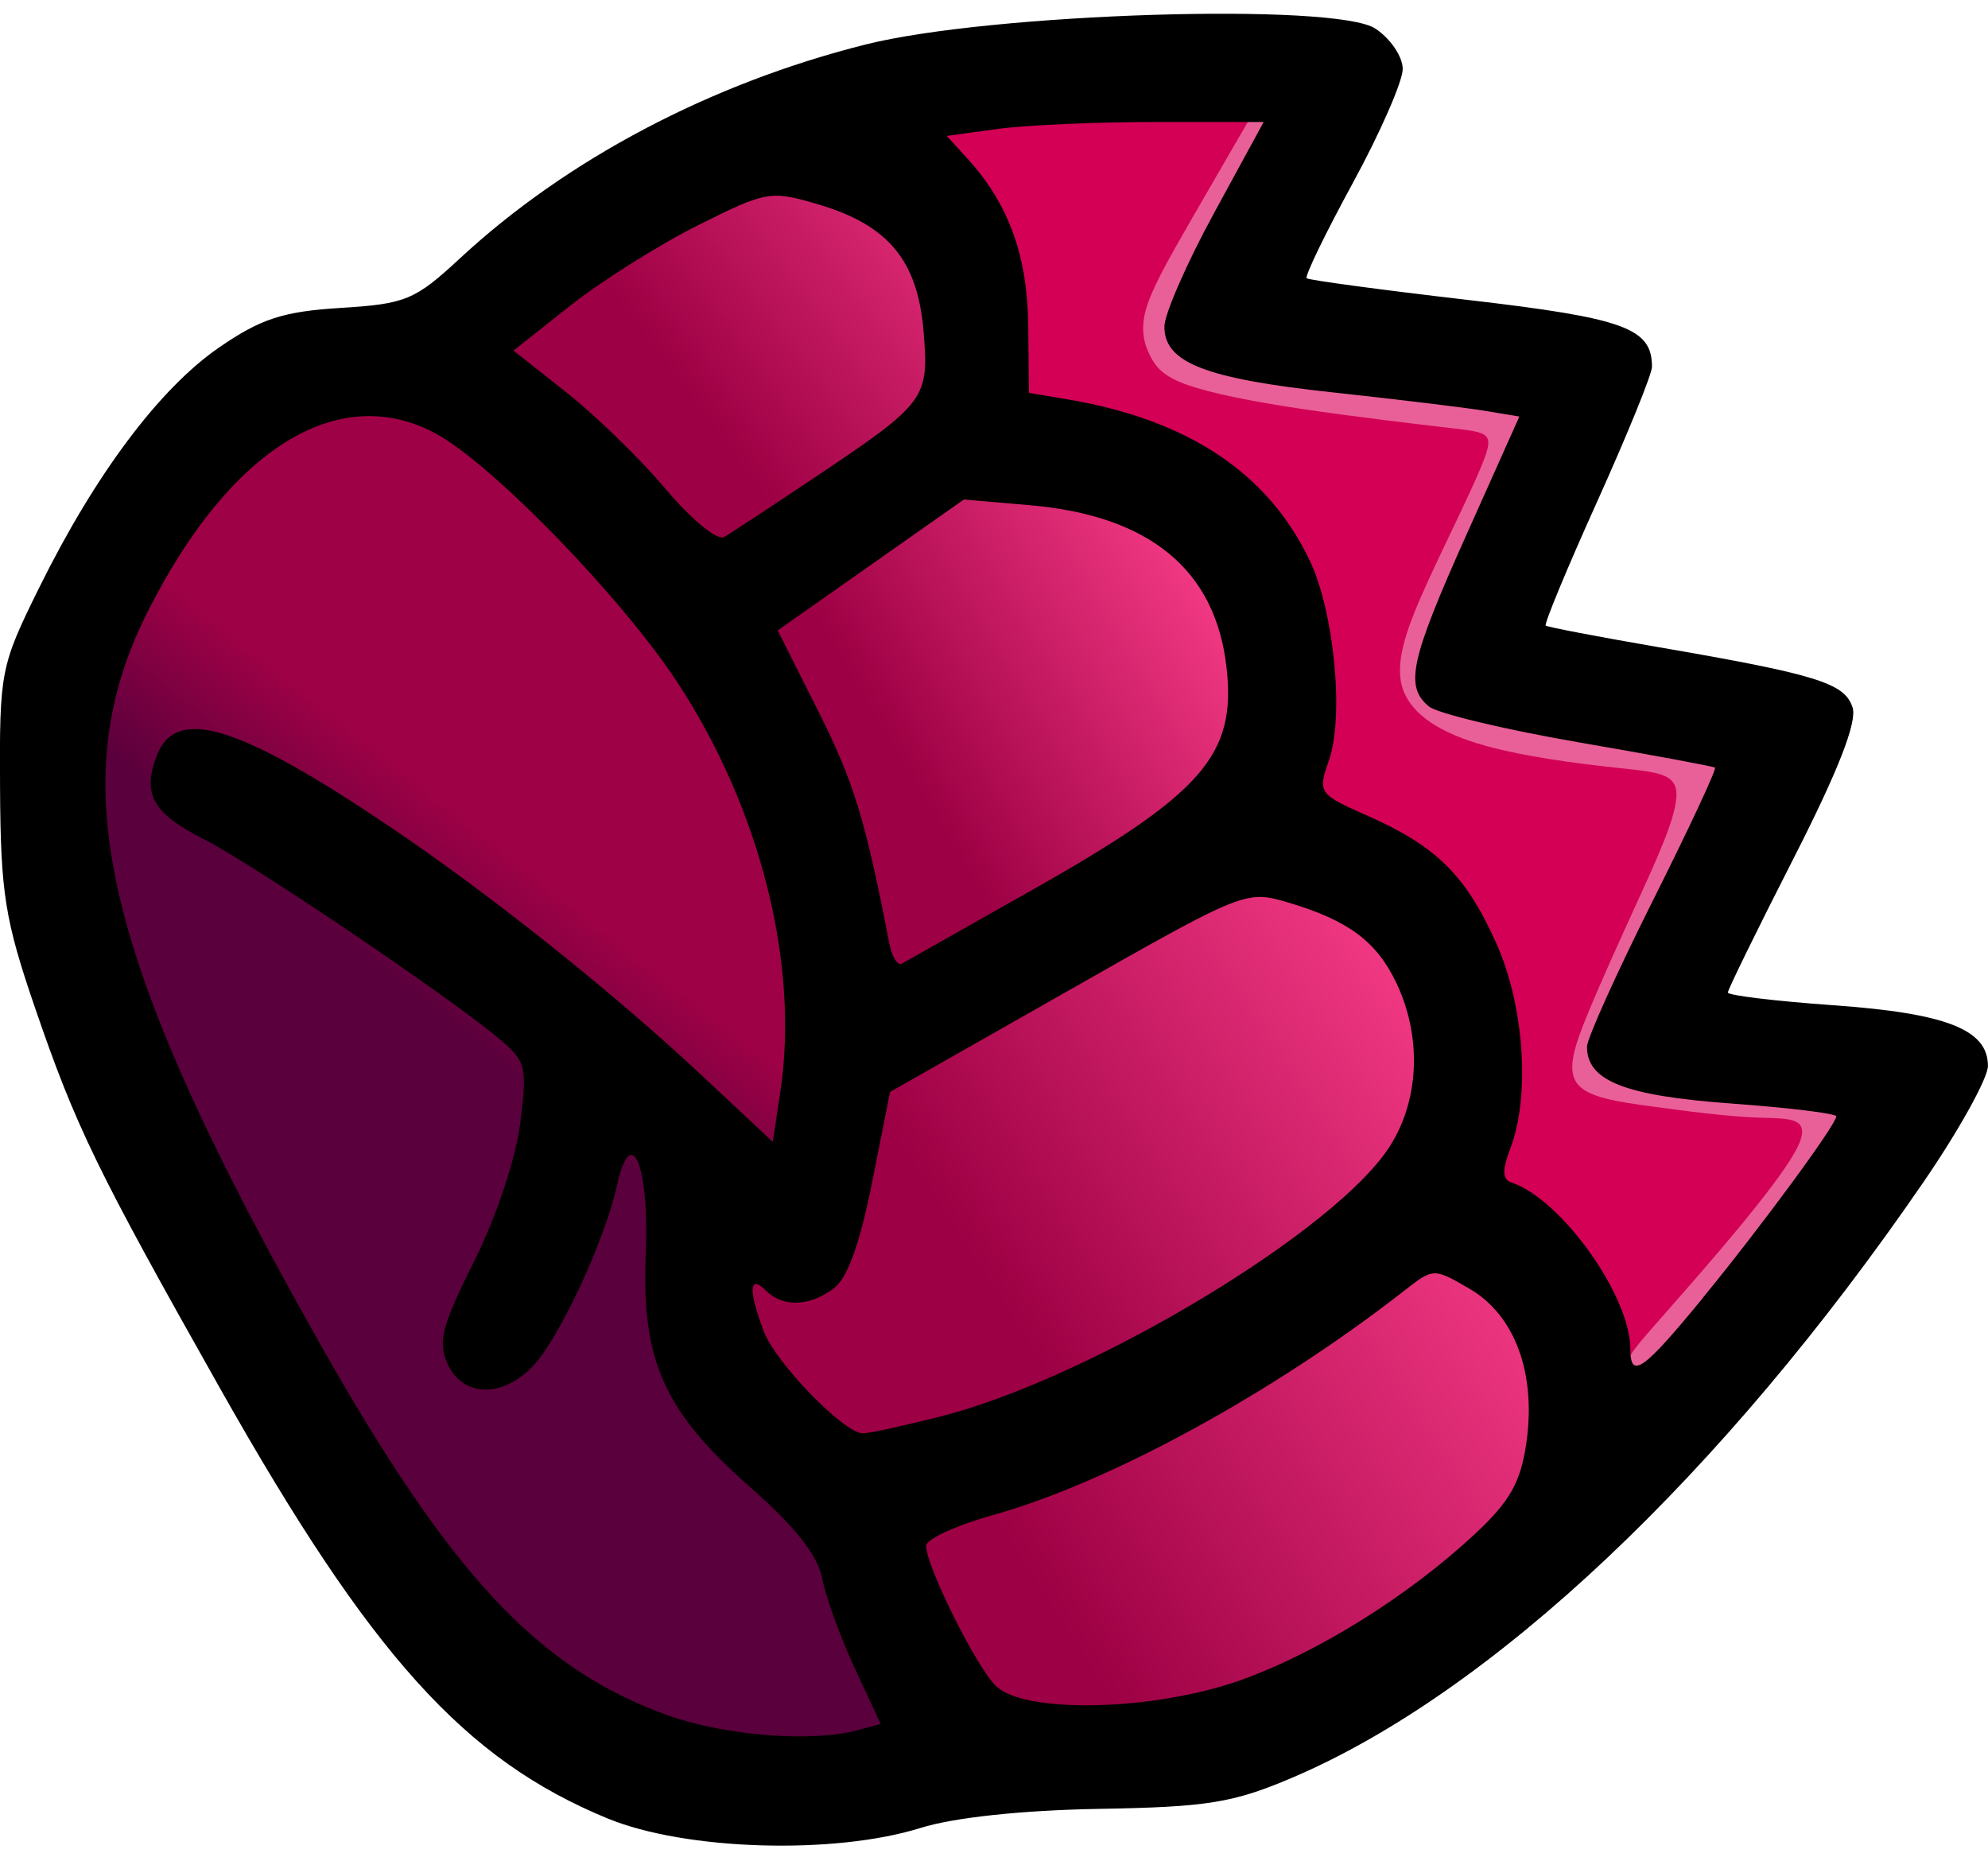 <?xml version="1.0" encoding="UTF-8" standalone="no"?>
<svg
   xmlns:dc="http://purl.org/dc/elements/1.1/"
   xmlns:cc="http://creativecommons.org/ns#"
   xmlns:rdf="http://www.w3.org/1999/02/22-rdf-syntax-ns#"
   xmlns:svg="http://www.w3.org/2000/svg"
   xmlns="http://www.w3.org/2000/svg"
   xmlns:xlink="http://www.w3.org/1999/xlink"
   xmlns:sodipodi="http://sodipodi.sourceforge.net/DTD/sodipodi-0.dtd"
   xmlns:inkscape="http://www.inkscape.org/namespaces/inkscape"
   width="48.538mm"
   height="45.437mm"
   viewBox="0 0 48.538 45.437"
   version="1.1"
   id="svg8"
   inkscape:version="0.91+devel+osxmenu r12922"
   sodipodi:docname="rightHand-1.svg">
  <defs
     id="defs2">
    <inkscape:path-effect
       effect="bspline"
       id="path-effect15849"
       is_visible="true"
       lpeversion="1"
       weight="1"
       steps="2"
       helper_size="0"
       apply_no_weight="true"
       apply_with_weight="true"
       only_selected="false"
       ignore_cusp="true" />
    <linearGradient
       inkscape:collect="always"
       id="linearGradient7610">
      <stop
         style="stop-color:#5a003c;stop-opacity:1"
         offset="0"
         id="stop7606" />
      <stop
         style="stop-color:#9f0146;stop-opacity:1"
         offset="1"
         id="stop7608" />
    </linearGradient>
    <linearGradient
       inkscape:collect="always"
       id="linearGradient272033">
      <stop
         style="stop-color:#9d0044;stop-opacity:1"
         offset="0"
         id="stop272029" />
      <stop
         style="stop-color:#ff418d;stop-opacity:1"
         offset="1"
         id="stop272031" />
    </linearGradient>
    <linearGradient
       inkscape:collect="always"
       xlink:href="#linearGradient272033"
       id="linearGradient6014"
       x1="22.206"
       y1="18.623"
       x2="30.723"
       y2="13.566"
       gradientUnits="userSpaceOnUse"
       gradientTransform="translate(0,0.337)" />
    <linearGradient
       inkscape:collect="always"
       xlink:href="#linearGradient272033"
       id="linearGradient6022"
       x1="23.648"
       y1="30.307"
       x2="35.927"
       y2="22.373"
       gradientUnits="userSpaceOnUse"
       gradientTransform="translate(0,0.337)" />
    <linearGradient
       inkscape:collect="always"
       xlink:href="#linearGradient272033"
       id="linearGradient6030"
       x1="25.694"
       y1="39.066"
       x2="39.449"
       y2="30.22"
       gradientUnits="userSpaceOnUse"
       gradientTransform="translate(0,0.337)" />
    <linearGradient
       inkscape:collect="always"
       xlink:href="#linearGradient272033"
       id="linearGradient6038"
       x1="17.129"
       y1="9.779"
       x2="25.824"
       y2="3.29"
       gradientUnits="userSpaceOnUse"
       gradientTransform="translate(0,0.337)" />
    <linearGradient
       inkscape:collect="always"
       xlink:href="#linearGradient7610"
       id="linearGradient7034"
       x1="14.793"
       y1="27.709"
       x2="17.447"
       y2="24.37"
       gradientUnits="userSpaceOnUse"
       gradientTransform="translate(0,0.337)" />
  </defs>
  <sodipodi:namedview
     id="base"
     pagecolor="#ffffff"
     bordercolor="#666666"
     borderopacity="1.0"
     inkscape:pageopacity="0.0"
     inkscape:pageshadow="2"
     inkscape:zoom="1.57"
     inkscape:cx="75.808399"
     inkscape:cy="37.763833"
     inkscape:document-units="mm"
     inkscape:current-layer="svg8"
     inkscape:document-rotation="0"
     showgrid="false"
     inkscape:window-width="1080"
     inkscape:window-height="675"
     inkscape:window-x="0"
     inkscape:window-y="23"
     inkscape:window-maximized="0"
     inkscape:pagecheckerboard="0" />
  <g
     id="g3369">
    <path
       id="path26"
       style="fill:url(#linearGradient6022);fill-opacity:1;stroke-width:0.1"
       d="m 30.568,21.263 c -0.574,0.09 -1.038,0.332 -1.727,0.69 -0.695,0.361 -2.496,1.367 -4.188,2.325 -0.846,0.479 -1.658,0.942 -2.275,1.298 -0.308,0.178 -0.568,0.33 -0.761,0.445 -0.097,0.058 -0.177,0.106 -0.242,0.147 -0.066,0.041 -0.061,0.019 -0.221,0.154 -0.238,0.202 -0.264,0.312 -0.317,0.419 -0.053,0.106 -0.091,0.203 -0.126,0.306 -0.071,0.205 -0.129,0.428 -0.172,0.666 -0.257,1.421 -0.484,2.388 -0.687,2.969 -0.203,0.581 -0.358,0.688 -0.34,0.678 -0.203,0.114 -0.434,0.028 -0.358,0.088 -0.123,-0.097 -0.239,-0.175 -0.392,-0.248 -0.076,-0.036 -0.155,-0.075 -0.309,-0.105 -0.153,-0.031 -0.517,-0.143 -0.935,0.275 -0.406,0.406 -0.313,0.672 -0.307,0.821 0.005,0.149 0.027,0.248 0.05,0.349 0.047,0.202 0.114,0.394 0.193,0.598 0.159,0.408 0.343,0.817 0.623,1.19 0.529,0.706 1.164,1.382 1.77,1.83 0.151,0.112 0.302,0.206 0.457,0.286 0.155,0.08 0.16,0.202 0.699,0.194 0.348,-0.005 0.478,-0.06 0.765,-0.126 0.288,-0.066 0.633,-0.155 0.996,-0.254 0.726,-0.198 1.509,-0.432 2.042,-0.629 1.972,-0.728 4.2,-1.912 6.101,-3.146 1.901,-1.234 3.433,-2.375 4.156,-3.608 0.754,-1.286 0.906,-2.826 0.446,-4.272 -0.484,-1.521 -1.629,-2.571 -3.306,-3.117 -0.54,-0.176 -1.06,-0.31 -1.634,-0.221 z"
       inkscape:connector-curvature="0" />
    <path
       id="path28"
       style="fill:url(#linearGradient6014);fill-opacity:1;stroke-width:0.1"
       d="m 23.535,11.177 a 0.959,0.959 0 0 0 -0.558,0.175 l -2.294,1.615 c -0.631,0.445 -1.208,0.852 -1.63,1.151 -0.211,0.149 -0.383,0.272 -0.505,0.358 -0.061,0.043 -0.109,0.077 -0.144,0.103 -0.018,0.013 -0.031,0.023 -0.045,0.033 -0.007,0.005 -0.014,0.01 -0.024,0.017 -0.01,0.008 0.037,-0.049 -0.101,0.088 -1.23e-4,1.2e-4 -0.222,0.346 -0.222,0.346 -7.8e-5,2.2e-4 -0.047,0.167 -0.054,0.224 -0.013,0.113 -0.005,0.171 -5.48e-4,0.216 0.01,0.09 0.021,0.124 0.029,0.154 0.016,0.06 0.026,0.084 0.036,0.11 0.019,0.052 0.037,0.094 0.059,0.146 0.044,0.102 0.102,0.231 0.174,0.388 0.144,0.313 0.343,0.733 0.565,1.191 0.901,1.855 1.211,2.745 1.583,4.538 0.152,0.731 0.282,1.356 0.393,1.719 -0.004,-0.013 -0.001,-0.001 0.017,0.074 0.018,0.075 0.03,0.249 0.25,0.498 0.22,0.249 0.66,0.366 0.886,0.346 0.226,-0.02 0.344,-0.074 0.466,-0.126 0.489,-0.207 1.095,-0.581 2.594,-1.436 2.385,-1.359 3.815,-2.237 4.753,-3.152 0.938,-0.916 1.287,-2.013 1.271,-3.105 -0.019,-1.324 -0.415,-2.523 -1.188,-3.444 -0.772,-0.921 -1.888,-1.536 -3.214,-1.836 -0.467,-0.106 -1.237,-0.213 -1.892,-0.277 l -1.12,-0.109 a 0.959,0.959 0 0 0 -0.086,-0.004 z"
       inkscape:connector-curvature="0" />
    <path
       id="path30"
       style="fill:url(#linearGradient6038);fill-opacity:1;stroke-width:0.1"
       d="m 18.483,3.505 c -0.916,0.088 -1.709,0.541 -2.776,1.142 -1.066,0.6 -2.241,1.371 -3.246,2.161 -0.227,0.178 -0.435,0.348 -0.597,0.487 -0.081,0.069 -0.15,0.13 -0.213,0.188 -0.032,0.029 -0.061,0.057 -0.1,0.099 -0.039,0.042 -0.074,-0.065 -0.236,0.375 -0.153,0.415 -0.032,0.638 0.016,0.756 0.049,0.118 0.087,0.17 0.118,0.214 0.061,0.087 0.099,0.127 0.138,0.168 0.077,0.082 0.15,0.148 0.236,0.224 0.172,0.152 0.39,0.33 0.635,0.517 0.321,0.245 1.475,1.306 2.339,2.184 0.454,0.462 0.886,0.881 1.227,1.196 0.171,0.157 0.317,0.287 0.448,0.393 0.065,0.053 0.124,0.1 0.202,0.152 0.039,0.026 0.081,0.054 0.155,0.09 0.074,0.037 0.143,0.117 0.484,0.117 0.47,0 0.414,-0.079 0.487,-0.112 0.073,-0.033 0.132,-0.063 0.198,-0.099 0.132,-0.071 0.284,-0.159 0.461,-0.267 0.354,-0.214 0.802,-0.5 1.275,-0.816 1.555,-1.037 2.384,-1.575 2.967,-2.19 0.583,-0.614 0.745,-1.457 0.739,-2.097 -0.017,-1.775 -0.63,-3.267 -1.916,-4.038 -0.947,-0.568 -1.987,-0.945 -3.04,-0.844 z"
       inkscape:connector-curvature="0" />
    <path
       id="path32"
       style="fill:url(#linearGradient7034);fill-opacity:1;stroke-width:0.1"
       d="m 8.443,8.747 c -0.802,-0.004 -1.471,0.141 -2.104,0.451 -0.524,0.256 -1.073,0.617 -1.531,0.99 -1.81,1.474 -3.438,4.225 -4.018,6.587 -0.573,2.332 -0.263,5.037 0.752,7.874 1.488,4.159 5.08,10.861 7.709,14.375 2.241,2.995 4.851,4.864 7.863,5.431 0.663,0.125 1.456,0.144 2.257,0.138 0.4,-0.003 0.786,-0.017 1.127,-0.045 0.341,-0.028 0.534,0.005 1.03,-0.199 a 1.343,1.343 0 0 0 5.48e-4,-5.5e-4 l 0.271,-0.112 a 1.343,1.343 0 0 0 0.705,-1.81 l -0.459,-0.983 c -0.214,-0.459 -0.582,-1.389 -0.745,-1.888 -0.102,-0.313 -0.213,-0.623 -0.314,-0.886 -0.102,-0.263 -0.108,-0.369 -0.332,-0.723 -0.175,-0.276 -0.207,-0.274 -0.315,-0.393 -0.108,-0.119 -0.24,-0.26 -0.394,-0.421 -0.308,-0.322 -0.7,-0.72 -1.114,-1.129 -1.176,-1.163 -1.371,-1.402 -1.584,-1.818 -0.256,-0.5 -0.321,-0.641 -0.383,-0.977 -0.063,-0.336 -0.103,-0.938 -0.145,-2.077 -0.038,-1.027 -0.066,-1.643 -0.126,-2.116 -0.03,-0.237 -0.046,-0.432 -0.191,-0.751 -0.072,-0.16 -0.19,-0.372 -0.436,-0.57 -0.246,-0.198 -0.626,-0.318 -0.905,-0.318 -0.614,0 -0.843,0.279 -0.969,0.404 -0.125,0.125 -0.173,0.205 -0.215,0.272 -0.084,0.134 -0.122,0.222 -0.161,0.314 -0.078,0.185 -0.139,0.37 -0.195,0.578 -0.2,0.735 -0.558,1.684 -0.932,2.496 -0.23,0.499 -0.379,0.699 -0.568,1.01 0.065,-0.15 0.051,-0.154 0.139,-0.343 0.978,-2.108 1.435,-3.577 1.438,-5.046 7.4e-4,-0.353 0.045,-0.661 -0.141,-1.15 -0.186,-0.489 -0.482,-0.733 -0.696,-0.939 -0.665,-0.64 -1.9,-1.502 -3.386,-2.525 -1.486,-1.023 -3.088,-2.071 -4.14,-2.671 -0.33,-0.188 -0.39,-0.254 -0.563,-0.375 0.027,0.01 0.026,0.003 0.055,0.014 0.677,0.265 1.71,0.827 3.01,1.682 2.941,1.933 5.656,4.1 8.92,7.126 0.27,0.251 0.523,0.478 0.725,0.652 0.101,0.087 0.187,0.16 0.271,0.226 0.042,0.033 0.08,0.064 0.143,0.107 0.032,0.022 0.066,0.046 0.141,0.086 0.075,0.04 0.069,0.166 0.651,0.166 0.773,0 1.062,-0.484 1.172,-0.662 0.11,-0.179 0.137,-0.277 0.165,-0.365 0.057,-0.176 0.079,-0.302 0.103,-0.446 0.049,-0.289 0.084,-0.619 0.113,-0.99 0.059,-0.742 0.09,-1.611 0.057,-2.331 -0.106,-2.274 -0.682,-4.42 -1.759,-6.632 -1.021,-2.097 -2.391,-3.893 -4.629,-6.138 -1.151,-1.154 -1.947,-1.898 -2.777,-2.415 -0.83,-0.517 -1.739,-0.727 -2.587,-0.732 z"
       inkscape:connector-curvature="0" />
    <path
       id="path34"
       style="fill:url(#linearGradient6030);fill-opacity:1;stroke-width:0.1"
       d="m 35.444,30.425 c -0.367,0 -0.442,0.068 -0.536,0.105 -0.094,0.036 -0.16,0.069 -0.226,0.103 -0.132,0.068 -0.255,0.141 -0.392,0.226 -0.273,0.17 -0.589,0.386 -0.913,0.626 -3.115,2.3 -6.28,4.011 -9.086,4.947 -1.035,0.346 -1.538,0.489 -2.041,0.761 -0.252,0.136 -0.617,0.375 -0.815,0.851 -0.198,0.476 -0.103,0.857 -0.074,0.998 0.073,0.366 0.156,0.514 0.269,0.778 0.112,0.264 0.25,0.563 0.399,0.868 0.297,0.611 0.607,1.211 0.904,1.656 0.267,0.4 0.666,0.816 1.165,1.06 0.499,0.244 0.997,0.319 1.554,0.369 1.645,0.148 3.484,-0.075 5.079,-0.609 1.958,-0.654 4.343,-2.103 6.106,-3.644 0.77,-0.673 1.363,-1.292 1.732,-2.091 0.369,-0.8 0.435,-1.653 0.398,-2.595 -0.033,-0.846 -0.192,-1.483 -0.528,-2.145 -0.332,-0.654 -0.821,-1.209 -1.426,-1.614 -0.219,-0.147 -0.435,-0.274 -0.645,-0.381 -0.105,-0.053 -0.206,-0.101 -0.326,-0.147 -0.12,-0.046 -0.194,-0.12 -0.597,-0.12 z"
       inkscape:connector-curvature="0" />
    <path
       id="path36"
       style="fill:#d40055;stroke-width:0.1"
       d="m 29.026,1.497 c -1.876,-0.03 -4.475,0.068 -5.646,0.281 l -0.38,0.069 a 1.117,1.117 0 0 0 -0.652,1.82 l 0.511,0.603 c 0.875,1.033 1.073,1.625 1.213,3.867 l 0.081,1.304 a 1.117,1.117 0 0 0 0.931,1.031 l 0.723,0.12 c 2.873,0.479 4.499,1.57 5.436,3.429 0.182,0.362 0.411,1.215 0.507,2.062 0.096,0.847 0.069,1.737 -0.031,2.161 -0.057,0.244 -0.102,0.478 -0.13,0.692 -0.014,0.107 -0.024,0.206 -0.028,0.317 -0.004,0.112 -0.071,0.16 0.082,0.559 0.152,0.396 0.259,0.408 0.331,0.472 0.071,0.064 0.125,0.104 0.181,0.143 0.111,0.079 0.223,0.148 0.353,0.224 0.259,0.152 0.58,0.323 0.928,0.492 1.377,0.669 1.759,1.032 2.316,2.145 0.582,1.162 0.733,1.813 0.738,3.222 0.003,0.994 -0.01,1.116 -0.155,1.555 -0.062,0.189 -0.119,0.368 -0.163,0.513 -0.022,0.073 -0.04,0.136 -0.056,0.197 -0.008,0.03 -0.016,0.059 -0.024,0.098 -0.009,0.038 -0.026,0.031 -0.031,0.246 a 1.117,1.117 0 0 0 0,0.003 c -0.008,0.436 0.144,0.588 0.217,0.689 0.073,0.102 0.124,0.15 0.169,0.191 0.088,0.083 0.151,0.127 0.217,0.172 0.131,0.09 0.265,0.168 0.417,0.245 0.307,0.157 0.91,0.7 1.359,1.321 0.449,0.621 0.761,1.354 0.8,1.644 0.019,0.141 0.041,0.28 0.062,0.404 0.022,0.123 0.018,0.169 0.083,0.373 a 1.117,1.117 0 0 0 5.48e-4,0 c 0.049,0.153 0.144,0.368 0.366,0.558 0.221,0.191 0.559,0.292 0.802,0.286 0.486,-0.011 0.648,-0.182 0.796,-0.291 0.297,-0.217 0.498,-0.443 0.802,-0.785 0.583,-0.653 1.548,-1.873 2.422,-3.018 0.437,-0.572 0.845,-1.12 1.16,-1.559 0.158,-0.22 0.292,-0.411 0.399,-0.573 0.108,-0.162 0.166,-0.195 0.287,-0.513 0.038,-0.099 0.105,-0.268 0.085,-0.548 -0.02,-0.279 -0.197,-0.621 -0.384,-0.794 -0.374,-0.346 -0.584,-0.323 -0.789,-0.365 -0.411,-0.082 -0.921,-0.126 -1.893,-0.215 -1.864,-0.171 -2.752,-0.367 -3.042,-0.485 0.069,-0.17 0.153,-0.372 0.288,-0.671 0.319,-0.708 0.817,-1.764 1.513,-3.202 0.341,-0.704 0.646,-1.349 0.867,-1.826 0.11,-0.239 0.199,-0.434 0.263,-0.584 0.032,-0.075 0.058,-0.135 0.083,-0.201 0.013,-0.033 0.025,-0.063 0.044,-0.129 0.009,-0.033 0.022,-0.069 0.036,-0.167 0.007,-0.049 0.018,-0.112 0.008,-0.241 -0.005,-0.065 -0.014,-0.148 -0.052,-0.265 -0.019,-0.059 -0.089,-0.203 -0.089,-0.203 -6.5e-5,-1.2e-4 -0.183,-0.241 -0.183,-0.241 -1.7e-4,-1.6e-4 -0.15,-0.127 -0.196,-0.156 -0.046,-0.029 -0.078,-0.045 -0.104,-0.058 -0.053,-0.026 -0.082,-0.037 -0.106,-0.045 -0.048,-0.018 -0.07,-0.024 -0.09,-0.03 -0.041,-0.012 -0.066,-0.018 -0.093,-0.024 -0.055,-0.013 -0.113,-0.025 -0.185,-0.041 -0.144,-0.03 -0.338,-0.07 -0.575,-0.116 -0.474,-0.092 -1.116,-0.212 -1.817,-0.34 -1.699,-0.309 -2.796,-0.53 -3.452,-0.698 -0.278,-0.071 -0.423,-0.137 -0.533,-0.185 0.007,-0.07 -1.1e-4,-0.091 0.049,-0.269 0.161,-0.582 0.609,-1.682 1.41,-3.466 l 0,-5.5e-4 0.989,-2.2 A 1.117,1.117 0 0 0 37.638,8.945 l -0.614,-0.106 -5.48e-4,0 c -0.466,-0.08 -1.795,-0.249 -3.184,-0.414 -2.505,-0.298 -3.847,-0.629 -4.126,-0.753 0.027,-0.12 0.081,-0.345 0.275,-0.783 0.208,-0.47 0.756,-1.559 1.163,-2.303 l 0.77,-1.407 a 1.117,1.117 0 0 0 -0.961,-1.652 z"
       inkscape:connector-curvature="0" />
    <path
       style="fill:#e96098;fill-opacity:1;stroke:none;stroke-width:0.265px;stroke-linecap:butt;stroke-linejoin:miter;stroke-opacity:1"
       d="m 31.406,1.363 c -0.848,1.457 -1.696,2.914 -2.308,3.978 -0.612,1.063 -0.994,1.742 -1.127,2.241 -0.133,0.499 -0.025,0.845 0.119,1.122 0.144,0.276 0.324,0.487 0.894,0.69 0.57,0.203 1.535,0.399 2.798,0.589 1.262,0.189 2.828,0.373 3.685,0.473 0.857,0.1 1.012,0.118 0.764,0.768 -0.247,0.65 -0.897,1.936 -1.374,2.981 -0.477,1.046 -0.793,1.883 -0.635,2.516 0.158,0.633 0.8,1.104 1.842,1.425 1.042,0.321 2.494,0.499 3.452,0.602 0.958,0.104 1.42,0.133 1.416,0.661 -0.004,0.528 -0.474,1.552 -0.934,2.558 -0.459,1.006 -0.907,1.993 -1.231,2.779 -0.323,0.786 -0.522,1.371 -0.254,1.713 0.268,0.342 1.002,0.441 1.842,0.555 0.84,0.114 1.785,0.241 2.569,0.27 0.783,0.029 1.401,-0.041 0.889,0.861 -0.512,0.902 -2.153,2.775 -3.049,3.792 -0.896,1.018 -1.045,1.18 -1.057,1.464 -0.012,0.284 0.114,0.69 0.979,0.237 0.865,-0.453 2.469,-1.763 3.607,-2.985 1.138,-1.222 1.809,-2.354 2.087,-3.158 0.278,-0.803 0.162,-1.282 -0.563,-1.584 -0.725,-0.303 -2.061,-0.431 -2.958,-0.438 -0.897,-0.007 -1.79,0.219 -1.82,-0.361 -0.03,-0.58 0.586,-1.912 1.049,-3.201 0.463,-1.289 0.773,-2.534 0.533,-3.362 -0.24,-0.828 -1.029,-1.237 -2.221,-1.52 -1.192,-0.282 -2.786,-0.437 -3.341,-1.137 -0.554,-0.7 -0.068,-1.945 0.112,-2.99 0.18,-1.045 0.052,-1.89 -0.023,-2.534 C 37.072,9.725 37.048,9.282 36.535,8.89 36.021,8.499 35.019,8.159 33.801,7.965 32.582,7.77 31.147,7.721 30.898,7.114 30.65,6.506 31.587,5.34 32.142,4.464 32.696,3.588 32.869,3.001 32.855,2.524 32.84,2.048 32.64,1.683 32.439,1.317"
       id="path15847"
       inkscape:connector-curvature="0" />
    <path
       style="fill:#000000;stroke-width:0.265"
       d="m 14.84,44.395 c -3.496,-1.437 -5.787,-3.979 -9.47,-10.506 -3.007,-5.33 -3.518,-6.38 -4.515,-9.286 -0.736,-2.147 -0.84,-2.799 -0.854,-5.368 -0.015,-2.85 0.009,-2.973 0.959,-4.895 1.367,-2.764 2.936,-4.858 4.393,-5.86 1.017,-0.7 1.56,-0.876 2.966,-0.963 1.588,-0.098 1.812,-0.191 2.911,-1.21 2.608,-2.418 6.127,-4.273 9.905,-5.221 3.058,-0.768 11.466,-1.03 12.445,-0.388 0.368,0.241 0.668,0.685 0.668,0.986 0,0.302 -0.549,1.556 -1.22,2.787 -0.671,1.231 -1.177,2.276 -1.124,2.322 0.053,0.046 1.822,0.284 3.932,0.529 3.829,0.444 4.498,0.687 4.498,1.634 0,0.177 -0.602,1.656 -1.337,3.286 -0.736,1.63 -1.301,2.994 -1.257,3.03 0.044,0.037 1.271,0.271 2.726,0.522 3.899,0.671 4.576,0.881 4.766,1.479 0.113,0.357 -0.353,1.547 -1.439,3.678 -0.884,1.733 -1.607,3.209 -1.607,3.279 0,0.07 1.161,0.21 2.58,0.311 2.758,0.196 3.77,0.594 3.77,1.481 0,0.299 -0.709,1.577 -1.575,2.838 -4.913,7.156 -10.548,12.47 -15.418,14.541 -1.439,0.612 -2.067,0.713 -4.703,0.758 -1.879,0.032 -3.549,0.21 -4.366,0.466 -2.108,0.659 -5.738,0.55 -7.636,-0.231 z m 6.091,-2.156 0.572,-0.153 -0.635,-1.364 c -0.349,-0.75 -0.706,-1.734 -0.792,-2.185 -0.108,-0.566 -0.654,-1.258 -1.758,-2.23 -2.106,-1.853 -2.66,-3.092 -2.551,-5.697 0.091,-2.174 -0.362,-3.24 -0.706,-1.663 -0.287,1.317 -1.397,3.708 -2.037,4.389 -0.749,0.797 -1.721,0.779 -2.094,-0.038 -0.245,-0.537 -0.144,-0.927 0.648,-2.51 0.541,-1.082 1.016,-2.503 1.123,-3.362 0.177,-1.418 0.15,-1.517 -0.576,-2.118 -1.27,-1.052 -5.982,-4.231 -7.145,-4.82 -1.248,-0.633 -1.512,-1.098 -1.156,-2.034 0.468,-1.232 1.99,-0.769 5.706,1.736 2.44,1.645 5.419,4.02 7.595,6.055 l 1.743,1.631 0.186,-1.238 c 0.464,-3.095 -0.488,-6.882 -2.506,-9.966 -1.359,-2.077 -4.527,-5.341 -5.907,-6.087 -2.368,-1.28 -5.023,0.36 -7.035,4.347 -2.114,4.19 -1.107,8.472 4.201,17.863 3.198,5.657 5.334,7.942 8.487,9.076 1.395,0.502 3.513,0.67 4.637,0.369 z m 9.408,-1.239 c 1.871,-0.679 4.053,-2.045 5.669,-3.549 0.853,-0.794 1.117,-1.258 1.257,-2.213 0.249,-1.7 -0.274,-3.13 -1.383,-3.775 -0.876,-0.51 -0.884,-0.51 -1.587,0.039 -3.206,2.504 -7.213,4.691 -10.034,5.479 -0.91,0.254 -1.652,0.595 -1.651,0.757 0.004,0.497 1.214,2.93 1.697,3.413 0.701,0.701 3.905,0.62 6.031,-0.151 z m -7.372,-6.421 c 3.507,-0.89 9.236,-4.27 10.82,-6.384 0.853,-1.139 0.975,-2.789 0.308,-4.194 -0.483,-1.018 -1.174,-1.532 -2.642,-1.968 -1.031,-0.306 -1.072,-0.29 -5.381,2.158 l -4.341,2.466 -0.441,2.219 c -0.296,1.489 -0.603,2.337 -0.935,2.58 -0.609,0.446 -1.244,0.462 -1.663,0.043 -0.405,-0.405 -0.422,0.008 -0.042,1.007 0.293,0.771 1.961,2.486 2.418,2.486 0.151,0 1.005,-0.186 1.899,-0.413 z m 18.608,-2.895 c 1.429,-1.744 3.258,-4.231 3.258,-4.431 0,-0.07 -1.161,-0.212 -2.58,-0.315 -2.585,-0.189 -3.506,-0.552 -3.506,-1.384 0,-0.198 0.722,-1.799 1.604,-3.559 0.882,-1.759 1.567,-3.225 1.521,-3.256 -0.045,-0.032 -1.552,-0.311 -3.348,-0.621 -1.796,-0.31 -3.433,-0.703 -3.638,-0.873 -0.593,-0.492 -0.454,-1.128 0.919,-4.193 l 1.291,-2.883 -0.828,-0.138 c -0.455,-0.076 -2.137,-0.28 -3.738,-0.453 -3.106,-0.336 -4.101,-0.725 -4.101,-1.604 0,-0.302 0.545,-1.549 1.212,-2.772 l 1.212,-2.224 -2.63,0 c -1.447,0 -3.188,0.076 -3.869,0.17 l -1.238,0.17 0.509,0.558 c 0.998,1.093 1.463,2.371 1.48,4.062 l 0.017,1.653 0.926,0.155 c 2.955,0.496 4.916,1.799 5.933,3.944 0.595,1.253 0.839,3.801 0.467,4.869 -0.278,0.798 -0.261,0.823 0.954,1.361 1.671,0.739 2.39,1.453 3.132,3.109 0.68,1.519 0.832,3.715 0.345,4.997 -0.207,0.543 -0.2,0.766 0.026,0.842 1.215,0.405 2.901,2.767 2.901,4.064 0,0.752 0.311,0.533 1.769,-1.245 z m -16.453,-9.912 c 4.244,-2.394 5.067,-3.329 4.824,-5.481 -0.268,-2.378 -1.875,-3.704 -4.795,-3.957 l -1.617,-0.14 -2.273,1.598 -2.273,1.598 0.994,1.977 c 0.865,1.721 1.146,2.64 1.731,5.662 0.065,0.333 0.203,0.556 0.308,0.495 0.105,-0.061 1.5,-0.85 3.101,-1.753 z m -5.259,-10.097 c 2.756,-1.845 2.823,-1.935 2.686,-3.589 -0.143,-1.728 -0.862,-2.594 -2.574,-3.098 -1.164,-0.343 -1.261,-0.326 -2.936,0.513 -0.953,0.477 -2.355,1.36 -3.117,1.962 l -1.385,1.095 1.299,1.027 c 0.715,0.565 1.806,1.628 2.425,2.362 0.629,0.745 1.256,1.259 1.421,1.163 0.162,-0.095 1.143,-0.74 2.18,-1.434 z"
       id="path24"
       inkscape:connector-curvature="0" />
  </g>
</svg>
